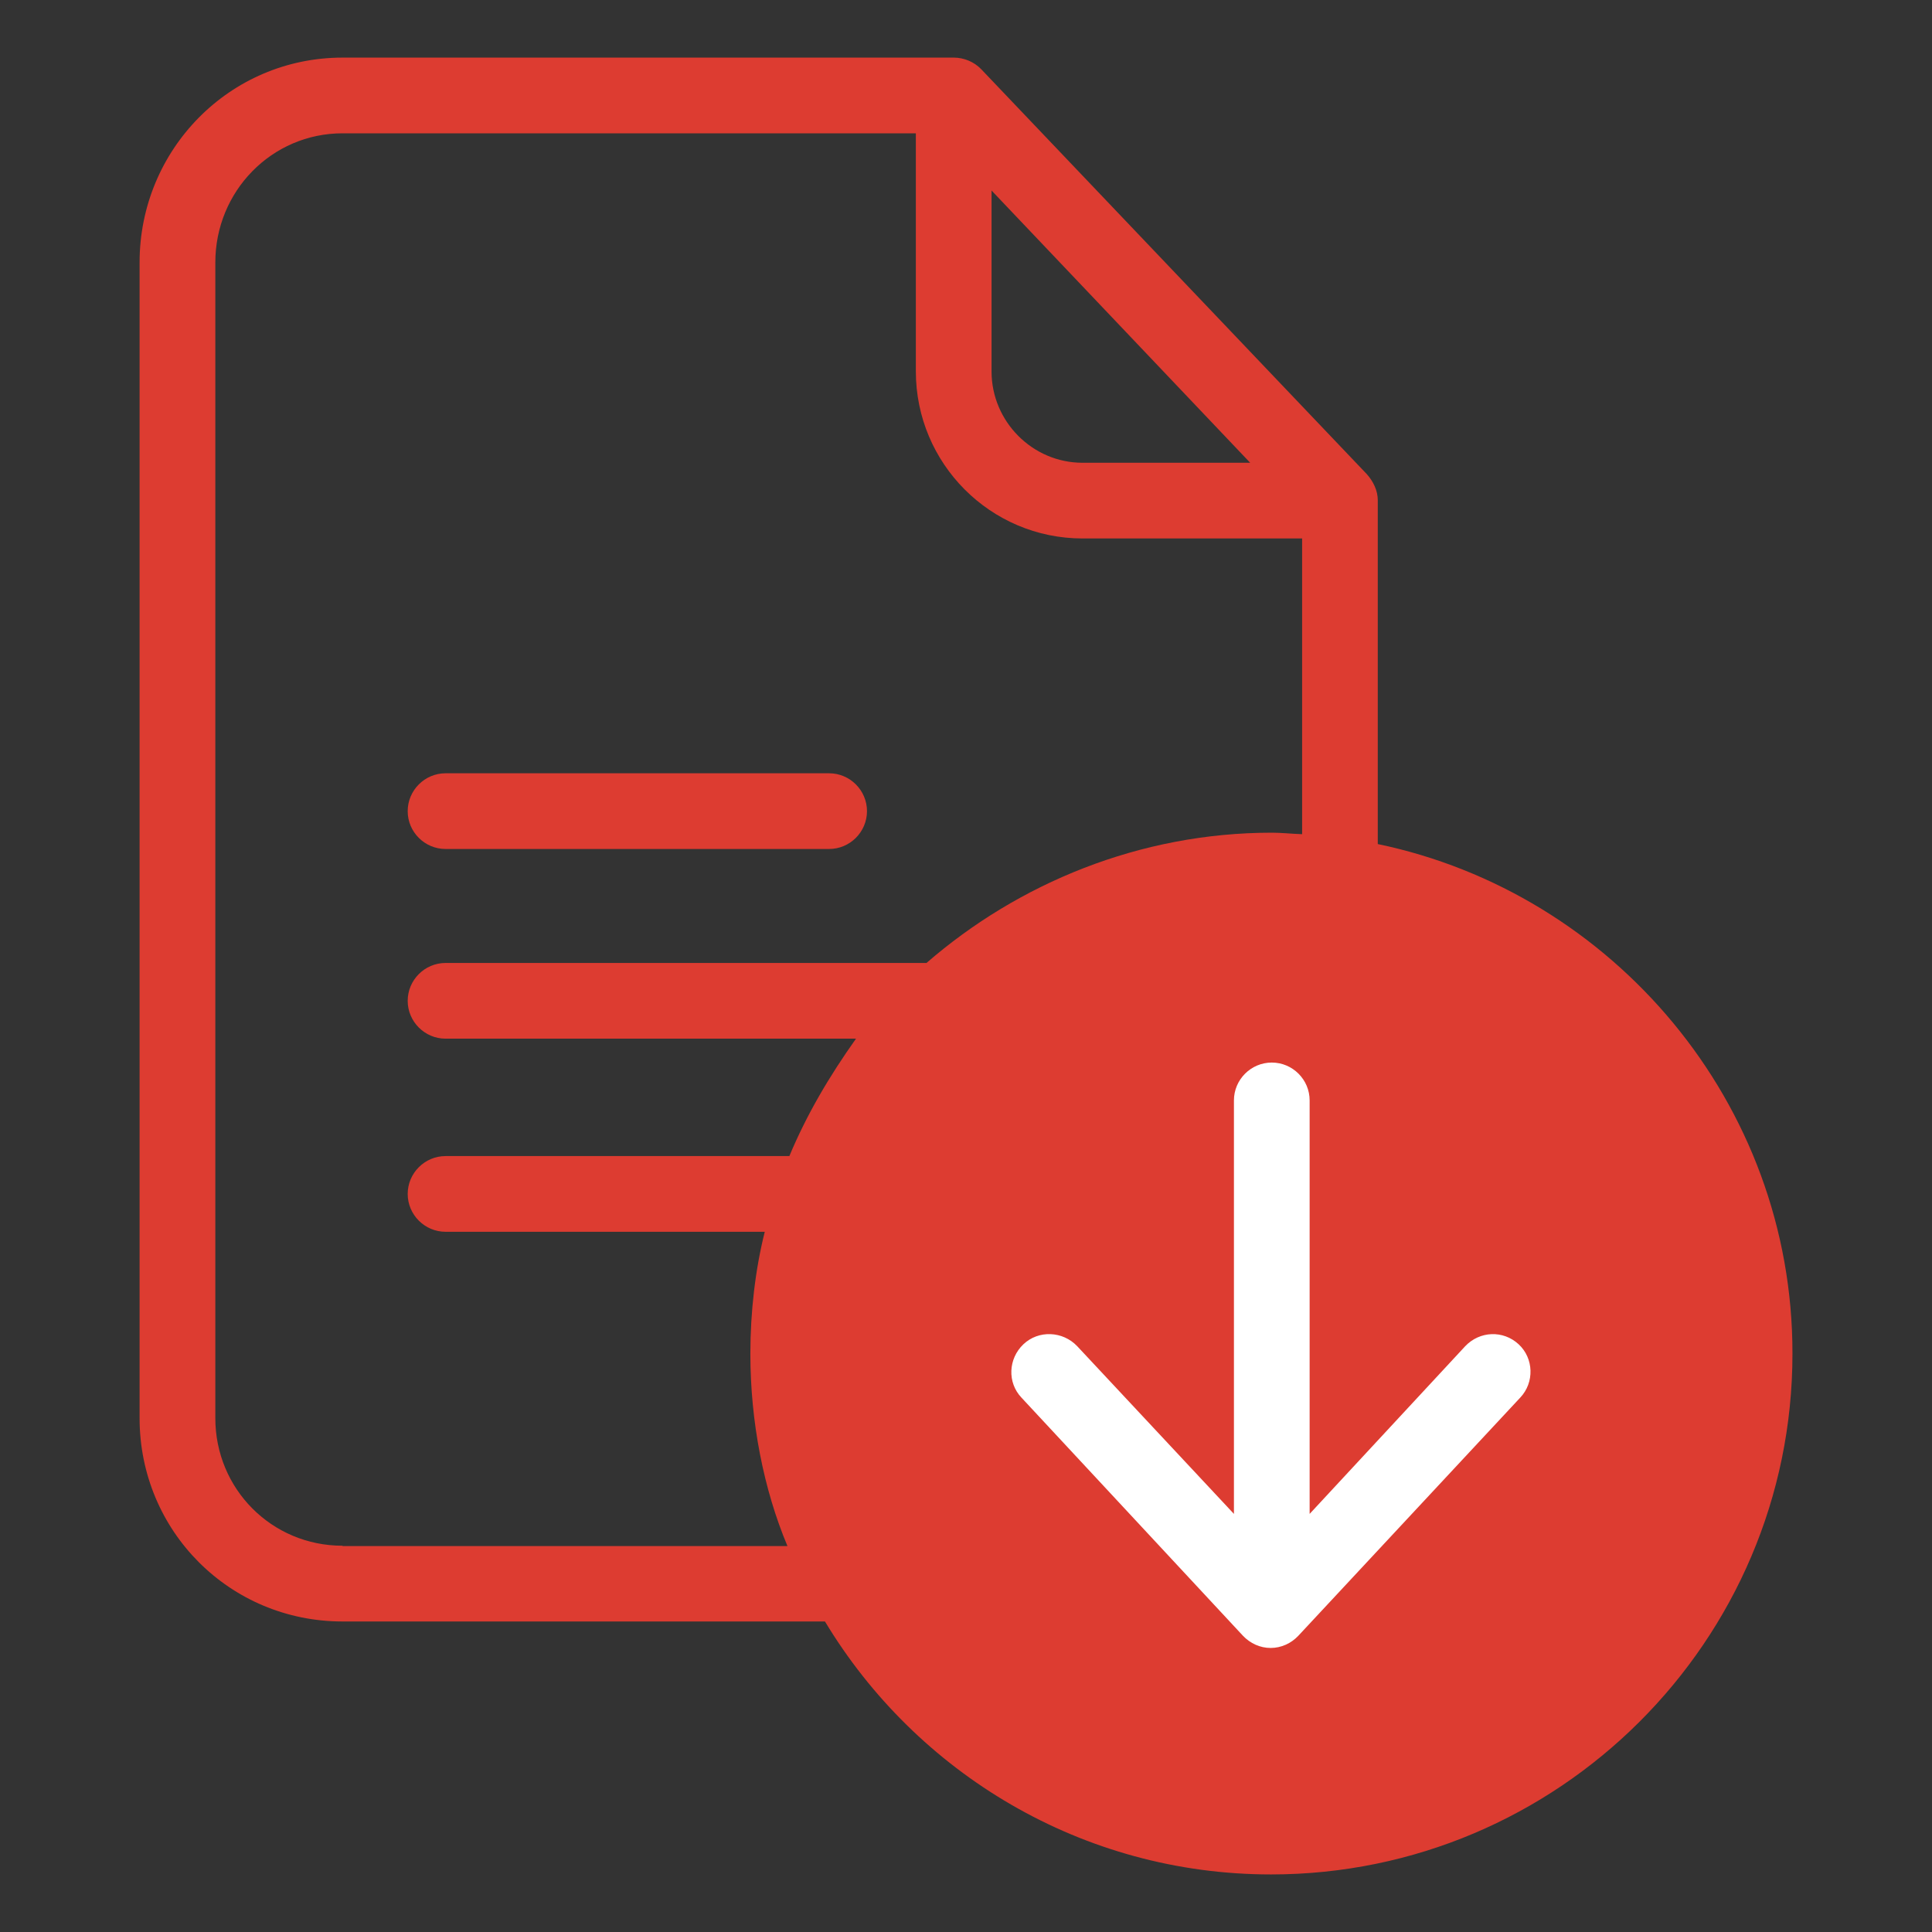 <?xml version="1.0" encoding="utf-8"?>
<!-- Generator: Adobe Illustrator 24.1.0, SVG Export Plug-In . SVG Version: 6.00 Build 0)  -->
<svg version="1.1" xmlns="http://www.w3.org/2000/svg" xmlns:xlink="http://www.w3.org/1999/xlink" x="0px" y="0px"
	 viewBox="0 0 440 440" style="enable-background:new 0 0 440 440;" xml:space="preserve">
<rect x="0" y="0" width="440" height="440" fill="#333333" stroke="none"/>
<style type="text/css">
	.st0{fill:#F4F4F4;}
	.st1{clip-path:url(#SVGID_2_);fill:#F8F8F8;}
	.st2{clip-path:url(#SVGID_4_);fill:#F8F8F8;}
	.st3{fill:#DD3C31;}
	.st4{fill:#1D242B;}
	.st5{fill:#C7382E;stroke:#C7382E;stroke-width:1.087;stroke-miterlimit:10;}
	.st6{fill:#FFFFFF;stroke:#FFFFFF;stroke-miterlimit:10;}
	.st7{fill:#FFFFFF;stroke:#DD3C31;stroke-width:1.417;stroke-miterlimit:10;}
	.st8{fill:#FFFFFF;}
	.st9{fill:#C7382E;stroke:#C7382E;stroke-width:1.903;stroke-miterlimit:10;}
	.st10{fill:#DD3C31;stroke:#DD3C31;stroke-miterlimit:10;}
	.st11{fill:#C3C3C3;stroke:#C3C3C3;stroke-width:0.5;stroke-miterlimit:10;}
	.st12{fill:#DD3C31;stroke:#DD3C31;stroke-width:0.762;stroke-miterlimit:10;}
	.st13{fill:#FFFFFF;stroke:#FFFFFF;stroke-width:1.903;stroke-miterlimit:10;}
	.st14{fill:#F4F4F4;stroke:#FFFFFF;stroke-width:2.835;stroke-miterlimit:10;}
	.st15{clip-path:url(#SVGID_6_);fill:#F8F8F8;}
	.st16{fill:#1D252D;}
	.st17{clip-path:url(#SVGID_8_);}
	.st18{fill:none;}
	.st19{opacity:0.56;}
	.st20{clip-path:url(#SVGID_10_);}
	.st21{clip-path:url(#SVGID_12_);}
	.st22{display:none;clip-path:url(#SVGID_16_);}
	.st23{clip-path:url(#SVGID_18_);}
	.st24{clip-path:url(#SVGID_20_);}
	.st25{clip-path:url(#SVGID_24_);}
	.st26{fill:#E33B2E;}
	.st27{fill:#A2A4A7;}
	.st28{fill:#1D242B;stroke:#A2A4A7;stroke-width:0.5;stroke-miterlimit:10;}
	.st29{fill:#0073BB;stroke:#0073BB;stroke-miterlimit:10;}
	.st30{clip-path:url(#SVGID_26_);}
	.st31{fill:none;stroke:#FFFFFF;stroke-width:1.099;stroke-miterlimit:10;}
	.st32{fill:#F4F4F4;stroke:#A2A4A7;stroke-width:0.362;stroke-miterlimit:10;}
	.st33{fill:#C53F34;}
	.st34{fill:none;stroke:#000000;stroke-width:1.5;stroke-linecap:round;stroke-miterlimit:10;}
	.st35{fill:#6F6F6F;}
	.st36{fill:none;stroke:#6F6F6F;stroke-width:1.5;stroke-linecap:round;stroke-miterlimit:10;}
	.st37{clip-path:url(#SVGID_28_);}
	.st38{clip-path:url(#SVGID_30_);}
	.st39{fill:#DD3C31;stroke:#DD3C31;stroke-width:1.099;stroke-miterlimit:10;}
	.st40{fill:#C7382E;stroke:#C7382E;stroke-miterlimit:10;}
	.st41{clip-path:url(#SVGID_34_);}
	.st42{fill:#DD3C31;stroke:#DD3C31;stroke-width:0.913;stroke-miterlimit:10;}
	.st43{clip-path:url(#SVGID_36_);}
	.st44{fill:#C8433B;}
	.st45{fill:#C63E33;}
	.st46{clip-path:url(#SVGID_38_);}
	.st47{clip-path:url(#SVGID_40_);}
	.st48{clip-path:url(#SVGID_42_);}
	.st49{clip-path:url(#SVGID_44_);}
	.st50{fill-rule:evenodd;clip-rule:evenodd;fill:none;stroke:#DD3C31;stroke-width:0.709;stroke-miterlimit:10;}
	.st51{clip-path:url(#SVGID_46_);}
	.st52{clip-path:url(#SVGID_48_);}
	.st53{clip-path:url(#SVGID_50_);}
	.st54{clip-path:url(#SVGID_52_);}
	.st55{fill:none;stroke:#DD3C31;stroke-width:0.709;stroke-miterlimit:10;}
	.st56{fill:#FFFFFF;stroke:#DD3C31;stroke-width:0.602;stroke-miterlimit:10;}
	.st57{fill:#FFFFFF;stroke:#DD3C31;stroke-width:0.709;stroke-miterlimit:10;}
	.st58{fill:#FFFFFF;stroke:#DD3C31;stroke-width:0.56;stroke-miterlimit:10;}
	.st59{clip-path:url(#SVGID_56_);}
	.st60{clip-path:url(#SVGID_58_);}
	.st61{clip-path:url(#SVGID_64_);}
	.st62{clip-path:url(#SVGID_66_);}
	.st63{clip-path:url(#SVGID_68_);}
	.st64{fill:#F4F4F4;stroke:#F4F4F4;stroke-width:0.92;stroke-miterlimit:10;}
	.st65{fill:#C7382E;stroke:#DD3C31;stroke-width:1.417;stroke-miterlimit:10;}
	.st66{fill:#DD3C31;stroke:#DD3C31;stroke-width:1.984;stroke-miterlimit:10;}
	.st67{fill:#DD3C31;stroke:#DD3C31;stroke-width:1.417;stroke-miterlimit:10;}
	.st68{fill:none;stroke:#6F6F6F;stroke-width:0.992;stroke-miterlimit:10;}
	.st69{opacity:0.9;fill:#FFFFFF;}
	.st70{fill:none;stroke:#1D252D;stroke-miterlimit:10;}
	.st71{clip-path:url(#SVGID_72_);}
	.st72{fill-rule:evenodd;clip-rule:evenodd;fill:none;stroke:#DD3C31;stroke-width:1.007;stroke-miterlimit:10;}
	.st73{opacity:0.4;}
	.st74{clip-path:url(#SVGID_74_);}
	.st75{clip-path:url(#SVGID_76_);}
	.st76{clip-path:url(#SVGID_80_);}
	.st77{opacity:0.3;}
	.st78{clip-path:url(#SVGID_82_);}
	.st79{clip-path:url(#SVGID_84_);}
	.st80{clip-path:url(#SVGID_86_);}
	.st81{clip-path:url(#SVGID_88_);}
</style>
<g id="Livello_2">
</g>
<g id="Livello_1">
	<g id="surface1_4_">
		<g>
			<path class="st3" d="M313.78,192.23v-78.3c0-2.24-1.04-4.31-2.5-5.95l-87.79-92.19c-1.64-1.72-3.97-2.67-6.29-2.67H78.01
				c-25.7,0-46.22,20.95-46.22,46.65v263.2c0,25.7,20.53,46.31,46.22,46.31h109.87c20.78,34.49,58.56,57.61,101.59,57.61
				c65.37,0,118.75-53.12,118.75-118.58C408.3,251.13,367.25,203.36,313.78,192.23z M225.82,43.39l58.9,62h-38.2
				c-11.38,0-20.7-9.4-20.7-20.78V43.39z M78.01,352.03c-16.13,0-28.97-12.94-28.97-29.06V59.77c0-16.21,12.85-29.41,28.97-29.41
				h130.57v54.24c0,20.95,16.99,38.03,37.95,38.03h50.02v67.35c-2.59-0.09-4.66-0.34-6.9-0.34c-30.1,0-57.78,11.56-78.65,29.67
				H101.47c-4.74,0-8.62,3.88-8.62,8.62c0,4.74,3.88,8.62,8.62,8.62h93.48c-6.12,8.62-11.21,17.25-15.18,26.74h-78.3
				c-4.74,0-8.62,3.88-8.62,8.62c0,4.74,3.88,8.62,8.62,8.62h72.7c-2.16,8.62-3.28,18.2-3.28,27.77c0,15.52,3.02,30.87,8.45,43.81
				H78.01V352.03z"/>
			<path class="st3" d="M101.47,193.35h87.36c4.74,0,8.62-3.88,8.62-8.62c0-4.74-3.88-8.62-8.62-8.62h-87.36
				c-4.74,0-8.62,3.88-8.62,8.62C92.84,189.47,96.72,193.35,101.47,193.35z"/>
			<path class="st8" d="M333.7,306.58l-35.44,38.2v-94.17c0-4.74-3.88-8.62-8.62-8.62c-4.74,0-8.62,3.88-8.62,8.62v94.17l-35.7-38.2
				c-3.28-3.45-8.79-3.71-12.25-0.43c-3.45,3.28-3.71,8.71-0.43,12.16l50.45,54.24c1.64,1.72,3.88,2.76,6.29,2.76
				c2.41,0,4.66-1.04,6.29-2.76l50.54-54.24c3.28-3.45,3.1-8.97-0.35-12.16C342.33,302.88,336.98,303.13,333.7,306.58z"/>
		</g>
	</g>
</g>
</svg>
